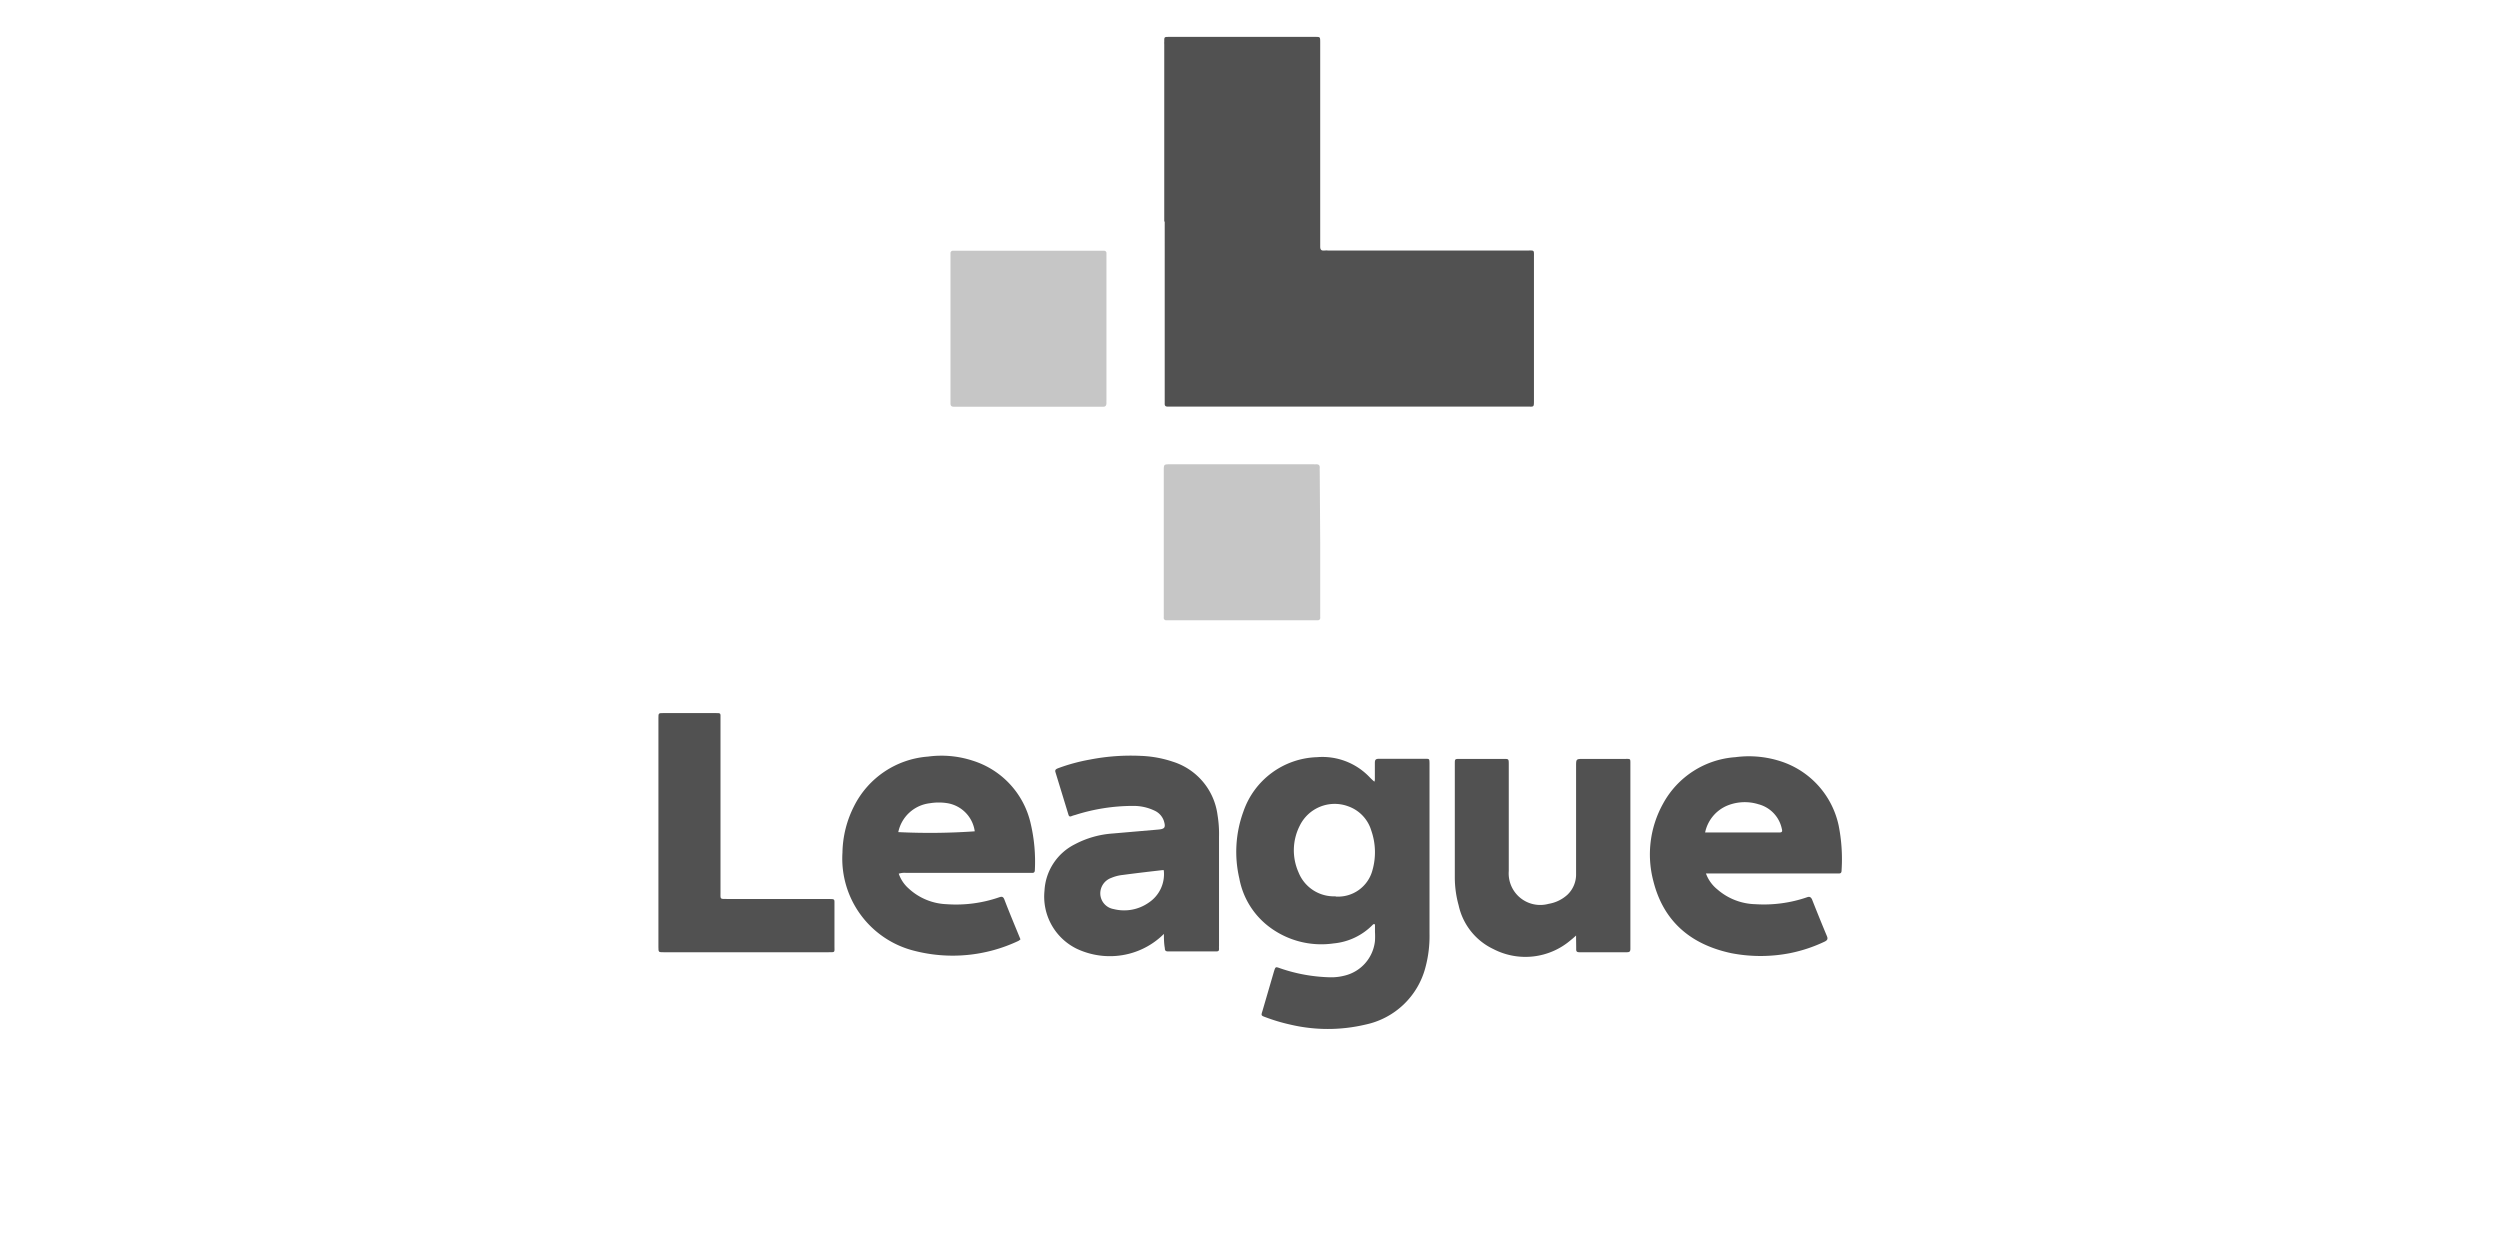<svg xmlns="http://www.w3.org/2000/svg" viewBox="0 0 215.44 108.36"><defs><style>.cls-1{fill:#515151;}.cls-2{fill:#c6c6c6;}.cls-3{fill:none;}</style></defs><g id="Layer_2" data-name="Layer 2"><g id="Layer_1-2" data-name="Layer 1"><path class="cls-1" d="M100.33,19.09V3.83a2.26,2.26,0,0,1,0-.26c0-.38,0-.39.4-.39q6.33,0,12.65,0c.39,0,.39,0,.39.5V20.89c0,.12,0,.24,0,.36,0,.29.11.36.36.34s.24,0,.36,0h17.06c.71,0,.64-.09.64.62V34.49c0,.63,0,.55-.56.55h-31c-.21,0-.27-.09-.26-.28V19.09Z"/><path class="cls-1" d="M118.48,67.26c0-.5,0-1,0-1.51,0-.26.06-.36.35-.36,1.31,0,2.63,0,4,0,.35,0,.35,0,.36.38v14.7a10.4,10.4,0,0,1-.35,2.89,6.78,6.78,0,0,1-5.15,4.93,14.08,14.08,0,0,1-6.52,0,15.5,15.5,0,0,1-2.11-.63c-.39-.14-.39-.15-.27-.53l1-3.43c.13-.4.13-.4.52-.26a14.16,14.16,0,0,0,4.37.78,4.57,4.57,0,0,0,1.17-.14,3.44,3.44,0,0,0,2.64-3,6.78,6.78,0,0,0,0-.77c0-.22,0-.44,0-.64a.13.13,0,0,0-.17,0,5.41,5.41,0,0,1-3.4,1.63,7.44,7.44,0,0,1-5.65-1.51,6.76,6.76,0,0,1-2.47-4.09,10.1,10.1,0,0,1,.35-5.76,6.94,6.94,0,0,1,6.35-4.69A5.61,5.61,0,0,1,118.05,67c.11.11.22.22.34.32S118.41,67.27,118.48,67.26Zm-3.38,10A3.06,3.06,0,0,0,118.27,75a5.66,5.66,0,0,0-.1-3.43,3.18,3.18,0,0,0-2-2.09A3.35,3.35,0,0,0,112,71.17a4.67,4.67,0,0,0-.1,4A3.28,3.28,0,0,0,115.1,77.24Z"/><path class="cls-1" d="M77.45,75.29a3,3,0,0,0,.87,1.29,5.09,5.09,0,0,0,3.26,1.34,11.35,11.35,0,0,0,4.51-.59c.21-.07.35-.1.46.18.44,1.15.92,2.29,1.39,3.44a1,1,0,0,1-.17.13,13.25,13.25,0,0,1-9,.85,8.19,8.19,0,0,1-6.17-8.46,9.13,9.13,0,0,1,1-4,7.78,7.78,0,0,1,6.37-4.27,8.67,8.67,0,0,1,3.85.35,7.38,7.38,0,0,1,5,5.42,14.35,14.35,0,0,1,.36,4c0,.2-.09.27-.28.25H78.06A1.64,1.64,0,0,0,77.45,75.29Zm0-3.58A55.69,55.69,0,0,0,84,71.64a2.85,2.85,0,0,0-2.33-2.42,4.68,4.68,0,0,0-1.54,0A3.15,3.15,0,0,0,77.41,71.71Z"/><path class="cls-1" d="M147,75.24a3.14,3.14,0,0,0,1,1.41,5.17,5.17,0,0,0,3.28,1.27,11.4,11.4,0,0,0,4.45-.6c.22-.08.33,0,.42.18q.63,1.6,1.29,3.18c.11.26,0,.36-.19.46a12.85,12.85,0,0,1-3,1,13.25,13.25,0,0,1-5.06,0c-3.45-.74-5.83-2.7-6.71-6.21a9,9,0,0,1,.84-6.68,7.7,7.7,0,0,1,6.23-4,8.87,8.87,0,0,1,4.15.44,7.45,7.45,0,0,1,4.75,5.46A14.87,14.87,0,0,1,158.7,75c0,.19-.06.29-.27.27H147Zm-.06-3.5h6.4c.27,0,.26-.13.21-.32a2.77,2.77,0,0,0-2-2.11,4,4,0,0,0-2.67.1A3.22,3.22,0,0,0,146.94,71.74Z"/><path class="cls-1" d="M100.3,80.48a6.56,6.56,0,0,1-3,1.71,6.68,6.68,0,0,1-4.51-.43,5,5,0,0,1-2.78-5,4.75,4.75,0,0,1,2.61-4,8.17,8.17,0,0,1,3.24-.93l3.94-.34c.58-.05.67-.18.5-.74a1.5,1.5,0,0,0-.8-.89,4.19,4.19,0,0,0-1.84-.41,16.38,16.38,0,0,0-5,.78,2.46,2.46,0,0,0-.29.09c-.15.07-.25.06-.3-.13l-1.11-3.63c-.08-.23.06-.29.23-.36a15.84,15.84,0,0,1,2.72-.74,18.39,18.39,0,0,1,4.44-.32,9.68,9.68,0,0,1,2.72.5,5.56,5.56,0,0,1,3.85,4.58,10.06,10.06,0,0,1,.13,1.9c0,3.13,0,6.26,0,9.4a1.41,1.41,0,0,0,0,.2c0,.19,0,.27-.26.27-1.37,0-2.74,0-4.11,0-.22,0-.3-.06-.3-.29C100.31,81.33,100.3,80.91,100.3,80.48Zm0-5.49a.73.73,0,0,0-.18,0c-1.13.13-2.25.26-3.37.41a3.45,3.45,0,0,0-1,.26,1.42,1.42,0,0,0-.93,1.4,1.38,1.38,0,0,0,1.15,1.28A3.69,3.69,0,0,0,99,77.78,2.94,2.94,0,0,0,100.29,75Z"/><path class="cls-2" d="M81.91,28.3V22.24c0-.14,0-.27,0-.41a.2.2,0,0,1,.22-.22h13a.2.2,0,0,1,.22.23c0,.12,0,.23,0,.35V34.47a2.09,2.09,0,0,0,0,.25c0,.25-.1.35-.34.33H82.19c-.2,0-.28-.09-.28-.28V28.3Z"/><path class="cls-2" d="M113.77,46.78v6c0,.14,0,.28,0,.41a.21.21,0,0,1-.24.26h-13a.21.21,0,0,1-.24-.26c0-.13,0-.27,0-.41V40.56c0-.53,0-.55.54-.55h12.38a1.47,1.47,0,0,0,.21,0c.21,0,.32.07.31.3s0,.27,0,.41Z"/><path class="cls-1" d="M135.82,80.62c-.2.18-.31.28-.43.37a6,6,0,0,1-6.69.8,5.45,5.45,0,0,1-3-3.77,9,9,0,0,1-.33-2.43V65.83c0-.42,0-.43.41-.43h3.81c.42,0,.43,0,.43.46v9.2a2.72,2.72,0,0,0,3.43,2.83,3.17,3.17,0,0,0,1.64-.8,2.41,2.41,0,0,0,.73-1.8c0-3.08,0-6.17,0-9.25,0-.64,0-.64.66-.64H140c.54,0,.5-.05.5.49V80.18c0,.53,0,1.06,0,1.59,0,.23-.08.29-.3.29q-2.06,0-4.11,0c-.2,0-.27-.08-.26-.27C135.83,81.44,135.82,81.08,135.82,80.62Z"/><path class="cls-1" d="M56.74,71.75V61.89c0-.44,0-.44.45-.44h4.46c.49,0,.44,0,.44.45V76.84c0,.68-.09.63.63.63h8.63c.66,0,.55,0,.56.54v3.5c0,.59.09.55-.54.55H57.19c-.44,0-.45,0-.45-.45V71.75Z"/><rect class="cls-3" width="215.44" height="108.36"/></g></g></svg>